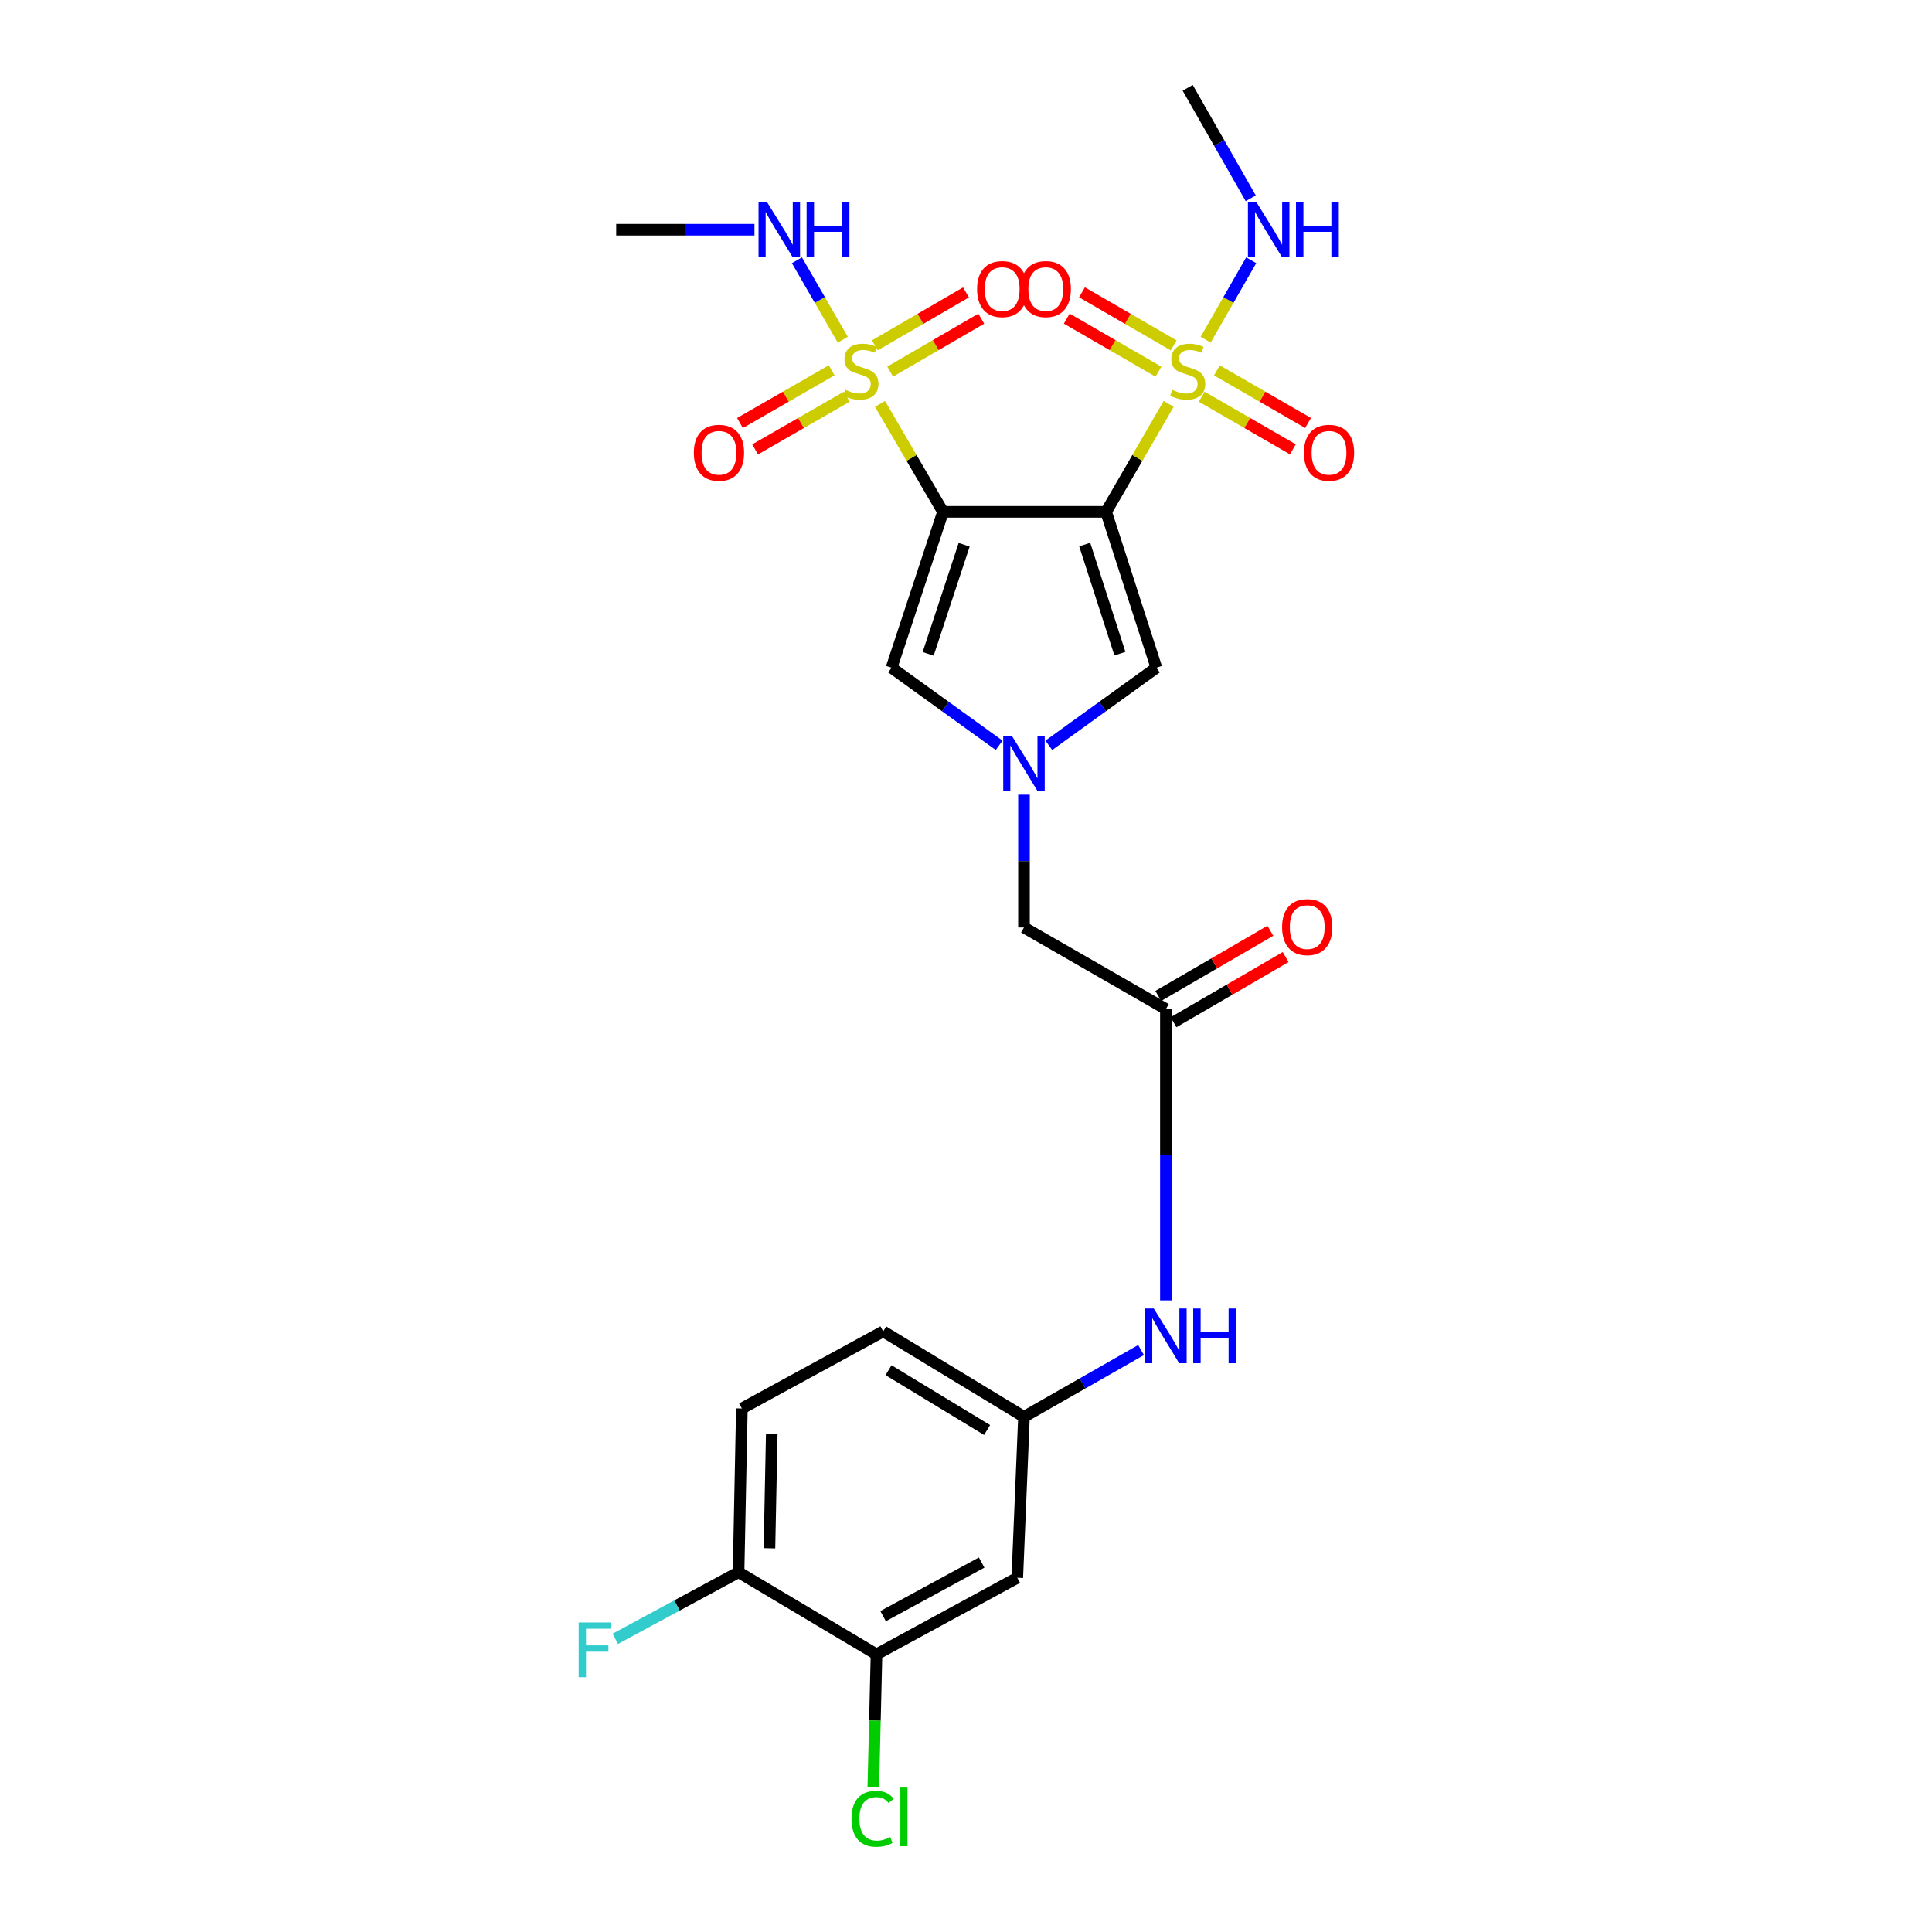 <?xml version='1.0' encoding='iso-8859-1'?>
<svg version='1.1' baseProfile='full'
              xmlns='http://www.w3.org/2000/svg'
                      xmlns:rdkit='http://www.rdkit.org/xml'
                      xmlns:xlink='http://www.w3.org/1999/xlink'
                  xml:space='preserve'
width='1000px' height='1000px' viewBox='0 0 1000 1000'>
<!-- END OF HEADER -->
<rect style='opacity:1.0;fill:#FFFFFF;stroke:none' width='1000' height='1000' x='0' y='0'> </rect>
<path class='bond-0' d='M 572.52,264.93 L 488.102,264.93' style='fill:none;fill-rule:evenodd;stroke:#000000;stroke-width:6px;stroke-linecap:butt;stroke-linejoin:miter;stroke-opacity:1' />
<path class='bond-1' d='M 572.52,264.93 L 588.713,236.988' style='fill:none;fill-rule:evenodd;stroke:#000000;stroke-width:6px;stroke-linecap:butt;stroke-linejoin:miter;stroke-opacity:1' />
<path class='bond-1' d='M 588.713,236.988 L 604.907,209.046' style='fill:none;fill-rule:evenodd;stroke:#CCCC00;stroke-width:6px;stroke-linecap:butt;stroke-linejoin:miter;stroke-opacity:1' />
<path class='bond-5' d='M 572.52,264.93 L 598.543,345.607' style='fill:none;fill-rule:evenodd;stroke:#000000;stroke-width:6px;stroke-linecap:butt;stroke-linejoin:miter;stroke-opacity:1' />
<path class='bond-5' d='M 561.448,281.862 L 579.665,338.336' style='fill:none;fill-rule:evenodd;stroke:#000000;stroke-width:6px;stroke-linecap:butt;stroke-linejoin:miter;stroke-opacity:1' />
<path class='bond-2' d='M 488.102,264.93 L 471.802,236.99' style='fill:none;fill-rule:evenodd;stroke:#000000;stroke-width:6px;stroke-linecap:butt;stroke-linejoin:miter;stroke-opacity:1' />
<path class='bond-2' d='M 471.802,236.99 L 455.502,209.049' style='fill:none;fill-rule:evenodd;stroke:#CCCC00;stroke-width:6px;stroke-linecap:butt;stroke-linejoin:miter;stroke-opacity:1' />
<path class='bond-4' d='M 488.102,264.93 L 461.475,345.607' style='fill:none;fill-rule:evenodd;stroke:#000000;stroke-width:6px;stroke-linecap:butt;stroke-linejoin:miter;stroke-opacity:1' />
<path class='bond-4' d='M 499.05,281.963 L 480.411,338.437' style='fill:none;fill-rule:evenodd;stroke:#000000;stroke-width:6px;stroke-linecap:butt;stroke-linejoin:miter;stroke-opacity:1' />
<path class='bond-10' d='M 622.008,205.335 L 645.593,218.951' style='fill:none;fill-rule:evenodd;stroke:#CCCC00;stroke-width:6px;stroke-linecap:butt;stroke-linejoin:miter;stroke-opacity:1' />
<path class='bond-10' d='M 645.593,218.951 L 669.178,232.567' style='fill:none;fill-rule:evenodd;stroke:#FF0000;stroke-width:6px;stroke-linecap:butt;stroke-linejoin:miter;stroke-opacity:1' />
<path class='bond-10' d='M 629.876,191.708 L 653.46,205.324' style='fill:none;fill-rule:evenodd;stroke:#CCCC00;stroke-width:6px;stroke-linecap:butt;stroke-linejoin:miter;stroke-opacity:1' />
<path class='bond-10' d='M 653.46,205.324 L 677.045,218.94' style='fill:none;fill-rule:evenodd;stroke:#FF0000;stroke-width:6px;stroke-linecap:butt;stroke-linejoin:miter;stroke-opacity:1' />
<path class='bond-11' d='M 607.489,178.768 L 583.761,165.036' style='fill:none;fill-rule:evenodd;stroke:#CCCC00;stroke-width:6px;stroke-linecap:butt;stroke-linejoin:miter;stroke-opacity:1' />
<path class='bond-11' d='M 583.761,165.036 L 560.034,151.304' style='fill:none;fill-rule:evenodd;stroke:#FF0000;stroke-width:6px;stroke-linecap:butt;stroke-linejoin:miter;stroke-opacity:1' />
<path class='bond-11' d='M 599.608,192.387 L 575.88,178.655' style='fill:none;fill-rule:evenodd;stroke:#CCCC00;stroke-width:6px;stroke-linecap:butt;stroke-linejoin:miter;stroke-opacity:1' />
<path class='bond-11' d='M 575.88,178.655 L 552.152,164.923' style='fill:none;fill-rule:evenodd;stroke:#FF0000;stroke-width:6px;stroke-linecap:butt;stroke-linejoin:miter;stroke-opacity:1' />
<path class='bond-14' d='M 624.049,175.833 L 635.831,155.272' style='fill:none;fill-rule:evenodd;stroke:#CCCC00;stroke-width:6px;stroke-linecap:butt;stroke-linejoin:miter;stroke-opacity:1' />
<path class='bond-14' d='M 635.831,155.272 L 647.613,134.71' style='fill:none;fill-rule:evenodd;stroke:#0000FF;stroke-width:6px;stroke-linecap:butt;stroke-linejoin:miter;stroke-opacity:1' />
<path class='bond-8' d='M 460.74,192.356 L 484.321,178.652' style='fill:none;fill-rule:evenodd;stroke:#CCCC00;stroke-width:6px;stroke-linecap:butt;stroke-linejoin:miter;stroke-opacity:1' />
<path class='bond-8' d='M 484.321,178.652 L 507.903,164.948' style='fill:none;fill-rule:evenodd;stroke:#FF0000;stroke-width:6px;stroke-linecap:butt;stroke-linejoin:miter;stroke-opacity:1' />
<path class='bond-8' d='M 452.833,178.752 L 476.415,165.048' style='fill:none;fill-rule:evenodd;stroke:#CCCC00;stroke-width:6px;stroke-linecap:butt;stroke-linejoin:miter;stroke-opacity:1' />
<path class='bond-8' d='M 476.415,165.048 L 499.997,151.343' style='fill:none;fill-rule:evenodd;stroke:#FF0000;stroke-width:6px;stroke-linecap:butt;stroke-linejoin:miter;stroke-opacity:1' />
<path class='bond-9' d='M 430.472,191.678 L 406.741,205.321' style='fill:none;fill-rule:evenodd;stroke:#CCCC00;stroke-width:6px;stroke-linecap:butt;stroke-linejoin:miter;stroke-opacity:1' />
<path class='bond-9' d='M 406.741,205.321 L 383.01,218.964' style='fill:none;fill-rule:evenodd;stroke:#FF0000;stroke-width:6px;stroke-linecap:butt;stroke-linejoin:miter;stroke-opacity:1' />
<path class='bond-9' d='M 438.314,205.319 L 414.583,218.962' style='fill:none;fill-rule:evenodd;stroke:#CCCC00;stroke-width:6px;stroke-linecap:butt;stroke-linejoin:miter;stroke-opacity:1' />
<path class='bond-9' d='M 414.583,218.962 L 390.852,232.606' style='fill:none;fill-rule:evenodd;stroke:#FF0000;stroke-width:6px;stroke-linecap:butt;stroke-linejoin:miter;stroke-opacity:1' />
<path class='bond-15' d='M 436.221,175.829 L 424.352,155.271' style='fill:none;fill-rule:evenodd;stroke:#CCCC00;stroke-width:6px;stroke-linecap:butt;stroke-linejoin:miter;stroke-opacity:1' />
<path class='bond-15' d='M 424.352,155.271 L 412.484,134.713' style='fill:none;fill-rule:evenodd;stroke:#0000FF;stroke-width:6px;stroke-linecap:butt;stroke-linejoin:miter;stroke-opacity:1' />
<path class='bond-3' d='M 542.862,385.777 L 570.703,365.692' style='fill:none;fill-rule:evenodd;stroke:#0000FF;stroke-width:6px;stroke-linecap:butt;stroke-linejoin:miter;stroke-opacity:1' />
<path class='bond-3' d='M 570.703,365.692 L 598.543,345.607' style='fill:none;fill-rule:evenodd;stroke:#000000;stroke-width:6px;stroke-linecap:butt;stroke-linejoin:miter;stroke-opacity:1' />
<path class='bond-16' d='M 530.009,411.335 L 530.009,445.698' style='fill:none;fill-rule:evenodd;stroke:#0000FF;stroke-width:6px;stroke-linecap:butt;stroke-linejoin:miter;stroke-opacity:1' />
<path class='bond-16' d='M 530.009,445.698 L 530.009,480.062' style='fill:none;fill-rule:evenodd;stroke:#000000;stroke-width:6px;stroke-linecap:butt;stroke-linejoin:miter;stroke-opacity:1' />
<path class='bond-26' d='M 517.156,385.777 L 489.316,365.692' style='fill:none;fill-rule:evenodd;stroke:#0000FF;stroke-width:6px;stroke-linecap:butt;stroke-linejoin:miter;stroke-opacity:1' />
<path class='bond-26' d='M 489.316,365.692 L 461.475,345.607' style='fill:none;fill-rule:evenodd;stroke:#000000;stroke-width:6px;stroke-linecap:butt;stroke-linejoin:miter;stroke-opacity:1' />
<path class='bond-6' d='M 603.465,522.292 L 530.009,480.062' style='fill:none;fill-rule:evenodd;stroke:#000000;stroke-width:6px;stroke-linecap:butt;stroke-linejoin:miter;stroke-opacity:1' />
<path class='bond-13' d='M 603.465,522.292 L 603.465,597.677' style='fill:none;fill-rule:evenodd;stroke:#000000;stroke-width:6px;stroke-linecap:butt;stroke-linejoin:miter;stroke-opacity:1' />
<path class='bond-13' d='M 603.465,597.677 L 603.465,673.063' style='fill:none;fill-rule:evenodd;stroke:#0000FF;stroke-width:6px;stroke-linecap:butt;stroke-linejoin:miter;stroke-opacity:1' />
<path class='bond-19' d='M 607.417,529.095 L 636.435,512.235' style='fill:none;fill-rule:evenodd;stroke:#000000;stroke-width:6px;stroke-linecap:butt;stroke-linejoin:miter;stroke-opacity:1' />
<path class='bond-19' d='M 636.435,512.235 L 665.452,495.375' style='fill:none;fill-rule:evenodd;stroke:#FF0000;stroke-width:6px;stroke-linecap:butt;stroke-linejoin:miter;stroke-opacity:1' />
<path class='bond-19' d='M 599.513,515.49 L 628.53,498.63' style='fill:none;fill-rule:evenodd;stroke:#000000;stroke-width:6px;stroke-linecap:butt;stroke-linejoin:miter;stroke-opacity:1' />
<path class='bond-19' d='M 628.53,498.63 L 657.547,481.77' style='fill:none;fill-rule:evenodd;stroke:#FF0000;stroke-width:6px;stroke-linecap:butt;stroke-linejoin:miter;stroke-opacity:1' />
<path class='bond-7' d='M 453.677,856.283 L 526.547,816.649' style='fill:none;fill-rule:evenodd;stroke:#000000;stroke-width:6px;stroke-linecap:butt;stroke-linejoin:miter;stroke-opacity:1' />
<path class='bond-7' d='M 457.09,836.516 L 508.099,808.772' style='fill:none;fill-rule:evenodd;stroke:#000000;stroke-width:6px;stroke-linecap:butt;stroke-linejoin:miter;stroke-opacity:1' />
<path class='bond-21' d='M 453.677,856.283 L 452.854,890.57' style='fill:none;fill-rule:evenodd;stroke:#000000;stroke-width:6px;stroke-linecap:butt;stroke-linejoin:miter;stroke-opacity:1' />
<path class='bond-21' d='M 452.854,890.57 L 452.032,924.857' style='fill:none;fill-rule:evenodd;stroke:#00CC00;stroke-width:6px;stroke-linecap:butt;stroke-linejoin:miter;stroke-opacity:1' />
<path class='bond-27' d='M 453.677,856.283 L 382.276,813.773' style='fill:none;fill-rule:evenodd;stroke:#000000;stroke-width:6px;stroke-linecap:butt;stroke-linejoin:miter;stroke-opacity:1' />
<path class='bond-12' d='M 526.547,816.649 L 530.009,733.359' style='fill:none;fill-rule:evenodd;stroke:#000000;stroke-width:6px;stroke-linecap:butt;stroke-linejoin:miter;stroke-opacity:1' />
<path class='bond-17' d='M 590.611,698.785 L 560.31,716.072' style='fill:none;fill-rule:evenodd;stroke:#0000FF;stroke-width:6px;stroke-linecap:butt;stroke-linejoin:miter;stroke-opacity:1' />
<path class='bond-17' d='M 560.31,716.072 L 530.009,733.359' style='fill:none;fill-rule:evenodd;stroke:#000000;stroke-width:6px;stroke-linecap:butt;stroke-linejoin:miter;stroke-opacity:1' />
<path class='bond-24' d='M 647.38,102.636 L 631.065,74.045' style='fill:none;fill-rule:evenodd;stroke:#0000FF;stroke-width:6px;stroke-linecap:butt;stroke-linejoin:miter;stroke-opacity:1' />
<path class='bond-24' d='M 631.065,74.045 L 614.75,45.455' style='fill:none;fill-rule:evenodd;stroke:#000000;stroke-width:6px;stroke-linecap:butt;stroke-linejoin:miter;stroke-opacity:1' />
<path class='bond-25' d='M 390.51,118.91 L 354.726,118.91' style='fill:none;fill-rule:evenodd;stroke:#0000FF;stroke-width:6px;stroke-linecap:butt;stroke-linejoin:miter;stroke-opacity:1' />
<path class='bond-25' d='M 354.726,118.91 L 318.943,118.91' style='fill:none;fill-rule:evenodd;stroke:#000000;stroke-width:6px;stroke-linecap:butt;stroke-linejoin:miter;stroke-opacity:1' />
<path class='bond-22' d='M 530.009,733.359 L 457.139,689.135' style='fill:none;fill-rule:evenodd;stroke:#000000;stroke-width:6px;stroke-linecap:butt;stroke-linejoin:miter;stroke-opacity:1' />
<path class='bond-22' d='M 510.915,740.177 L 459.906,709.22' style='fill:none;fill-rule:evenodd;stroke:#000000;stroke-width:6px;stroke-linecap:butt;stroke-linejoin:miter;stroke-opacity:1' />
<path class='bond-18' d='M 382.276,813.773 L 383.989,729.032' style='fill:none;fill-rule:evenodd;stroke:#000000;stroke-width:6px;stroke-linecap:butt;stroke-linejoin:miter;stroke-opacity:1' />
<path class='bond-18' d='M 398.264,801.38 L 399.464,742.061' style='fill:none;fill-rule:evenodd;stroke:#000000;stroke-width:6px;stroke-linecap:butt;stroke-linejoin:miter;stroke-opacity:1' />
<path class='bond-23' d='M 382.276,813.773 L 350.373,831.015' style='fill:none;fill-rule:evenodd;stroke:#000000;stroke-width:6px;stroke-linecap:butt;stroke-linejoin:miter;stroke-opacity:1' />
<path class='bond-23' d='M 350.373,831.015 L 318.47,848.257' style='fill:none;fill-rule:evenodd;stroke:#33CCCC;stroke-width:6px;stroke-linecap:butt;stroke-linejoin:miter;stroke-opacity:1' />
<path class='bond-20' d='M 383.989,729.032 L 457.139,689.135' style='fill:none;fill-rule:evenodd;stroke:#000000;stroke-width:6px;stroke-linecap:butt;stroke-linejoin:miter;stroke-opacity:1' />
<path  class='atom-2' d='M 606.75 201.78
Q 607.07 201.9, 608.39 202.46
Q 609.71 203.02, 611.15 203.38
Q 612.63 203.7, 614.07 203.7
Q 616.75 203.7, 618.31 202.42
Q 619.87 201.1, 619.87 198.82
Q 619.87 197.26, 619.07 196.3
Q 618.31 195.34, 617.11 194.82
Q 615.91 194.3, 613.91 193.7
Q 611.39 192.94, 609.87 192.22
Q 608.39 191.5, 607.31 189.98
Q 606.27 188.46, 606.27 185.9
Q 606.27 182.34, 608.67 180.14
Q 611.11 177.94, 615.91 177.94
Q 619.19 177.94, 622.91 179.5
L 621.99 182.58
Q 618.59 181.18, 616.03 181.18
Q 613.27 181.18, 611.75 182.34
Q 610.23 183.46, 610.27 185.42
Q 610.27 186.94, 611.03 187.86
Q 611.83 188.78, 612.95 189.3
Q 614.11 189.82, 616.03 190.42
Q 618.59 191.22, 620.11 192.02
Q 621.63 192.82, 622.71 194.46
Q 623.83 196.06, 623.83 198.82
Q 623.83 202.74, 621.19 204.86
Q 618.59 206.94, 614.23 206.94
Q 611.71 206.94, 609.79 206.38
Q 607.91 205.86, 605.67 204.94
L 606.75 201.78
' fill='#CCCC00'/>
<path  class='atom-3' d='M 437.591 201.78
Q 437.911 201.9, 439.231 202.46
Q 440.551 203.02, 441.991 203.38
Q 443.471 203.7, 444.911 203.7
Q 447.591 203.7, 449.151 202.42
Q 450.711 201.1, 450.711 198.82
Q 450.711 197.26, 449.911 196.3
Q 449.151 195.34, 447.951 194.82
Q 446.751 194.3, 444.751 193.7
Q 442.231 192.94, 440.711 192.22
Q 439.231 191.5, 438.151 189.98
Q 437.111 188.46, 437.111 185.9
Q 437.111 182.34, 439.511 180.14
Q 441.951 177.94, 446.751 177.94
Q 450.031 177.94, 453.751 179.5
L 452.831 182.58
Q 449.431 181.18, 446.871 181.18
Q 444.111 181.18, 442.591 182.34
Q 441.071 183.46, 441.111 185.42
Q 441.111 186.94, 441.871 187.86
Q 442.671 188.78, 443.791 189.3
Q 444.951 189.82, 446.871 190.42
Q 449.431 191.22, 450.951 192.02
Q 452.471 192.82, 453.551 194.46
Q 454.671 196.06, 454.671 198.82
Q 454.671 202.74, 452.031 204.86
Q 449.431 206.94, 445.071 206.94
Q 442.551 206.94, 440.631 206.38
Q 438.751 205.86, 436.511 204.94
L 437.591 201.78
' fill='#CCCC00'/>
<path  class='atom-4' d='M 523.749 380.889
L 533.029 395.889
Q 533.949 397.369, 535.429 400.049
Q 536.909 402.729, 536.989 402.889
L 536.989 380.889
L 540.749 380.889
L 540.749 409.209
L 536.869 409.209
L 526.909 392.809
Q 525.749 390.889, 524.509 388.689
Q 523.309 386.489, 522.949 385.809
L 522.949 409.209
L 519.269 409.209
L 519.269 380.889
L 523.749 380.889
' fill='#0000FF'/>
<path  class='atom-9' d='M 505.741 149.63
Q 505.741 142.83, 509.101 139.03
Q 512.461 135.23, 518.741 135.23
Q 525.021 135.23, 528.381 139.03
Q 531.741 142.83, 531.741 149.63
Q 531.741 156.51, 528.341 160.43
Q 524.941 164.31, 518.741 164.31
Q 512.501 164.31, 509.101 160.43
Q 505.741 156.55, 505.741 149.63
M 518.741 161.11
Q 523.061 161.11, 525.381 158.23
Q 527.741 155.31, 527.741 149.63
Q 527.741 144.07, 525.381 141.27
Q 523.061 138.43, 518.741 138.43
Q 514.421 138.43, 512.061 141.23
Q 509.741 144.03, 509.741 149.63
Q 509.741 155.35, 512.061 158.23
Q 514.421 161.11, 518.741 161.11
' fill='#FF0000'/>
<path  class='atom-10' d='M 359.136 234.371
Q 359.136 227.571, 362.496 223.771
Q 365.856 219.971, 372.136 219.971
Q 378.416 219.971, 381.776 223.771
Q 385.136 227.571, 385.136 234.371
Q 385.136 241.251, 381.736 245.171
Q 378.336 249.051, 372.136 249.051
Q 365.896 249.051, 362.496 245.171
Q 359.136 241.291, 359.136 234.371
M 372.136 245.851
Q 376.456 245.851, 378.776 242.971
Q 381.136 240.051, 381.136 234.371
Q 381.136 228.811, 378.776 226.011
Q 376.456 223.171, 372.136 223.171
Q 367.816 223.171, 365.456 225.971
Q 363.136 228.771, 363.136 234.371
Q 363.136 240.091, 365.456 242.971
Q 367.816 245.851, 372.136 245.851
' fill='#FF0000'/>
<path  class='atom-11' d='M 674.9 234.371
Q 674.9 227.571, 678.26 223.771
Q 681.62 219.971, 687.9 219.971
Q 694.18 219.971, 697.54 223.771
Q 700.9 227.571, 700.9 234.371
Q 700.9 241.251, 697.5 245.171
Q 694.1 249.051, 687.9 249.051
Q 681.66 249.051, 678.26 245.171
Q 674.9 241.291, 674.9 234.371
M 687.9 245.851
Q 692.22 245.851, 694.54 242.971
Q 696.9 240.051, 696.9 234.371
Q 696.9 228.811, 694.54 226.011
Q 692.22 223.171, 687.9 223.171
Q 683.58 223.171, 681.22 225.971
Q 678.9 228.771, 678.9 234.371
Q 678.9 240.091, 681.22 242.971
Q 683.58 245.851, 687.9 245.851
' fill='#FF0000'/>
<path  class='atom-12' d='M 528.295 149.63
Q 528.295 142.83, 531.655 139.03
Q 535.015 135.23, 541.295 135.23
Q 547.575 135.23, 550.935 139.03
Q 554.295 142.83, 554.295 149.63
Q 554.295 156.51, 550.895 160.43
Q 547.495 164.31, 541.295 164.31
Q 535.055 164.31, 531.655 160.43
Q 528.295 156.55, 528.295 149.63
M 541.295 161.11
Q 545.615 161.11, 547.935 158.23
Q 550.295 155.31, 550.295 149.63
Q 550.295 144.07, 547.935 141.27
Q 545.615 138.43, 541.295 138.43
Q 536.975 138.43, 534.615 141.23
Q 532.295 144.03, 532.295 149.63
Q 532.295 155.35, 534.615 158.23
Q 536.975 161.11, 541.295 161.11
' fill='#FF0000'/>
<path  class='atom-14' d='M 597.205 677.291
L 606.485 692.291
Q 607.405 693.771, 608.885 696.451
Q 610.365 699.131, 610.445 699.291
L 610.445 677.291
L 614.205 677.291
L 614.205 705.611
L 610.325 705.611
L 600.365 689.211
Q 599.205 687.291, 597.965 685.091
Q 596.765 682.891, 596.405 682.211
L 596.405 705.611
L 592.725 705.611
L 592.725 677.291
L 597.205 677.291
' fill='#0000FF'/>
<path  class='atom-14' d='M 617.605 677.291
L 621.445 677.291
L 621.445 689.331
L 635.925 689.331
L 635.925 677.291
L 639.765 677.291
L 639.765 705.611
L 635.925 705.611
L 635.925 692.531
L 621.445 692.531
L 621.445 705.611
L 617.605 705.611
L 617.605 677.291
' fill='#0000FF'/>
<path  class='atom-15' d='M 650.406 104.75
L 659.686 119.75
Q 660.606 121.23, 662.086 123.91
Q 663.566 126.59, 663.646 126.75
L 663.646 104.75
L 667.406 104.75
L 667.406 133.07
L 663.526 133.07
L 653.566 116.67
Q 652.406 114.75, 651.166 112.55
Q 649.966 110.35, 649.606 109.67
L 649.606 133.07
L 645.926 133.07
L 645.926 104.75
L 650.406 104.75
' fill='#0000FF'/>
<path  class='atom-15' d='M 670.806 104.75
L 674.646 104.75
L 674.646 116.79
L 689.126 116.79
L 689.126 104.75
L 692.966 104.75
L 692.966 133.07
L 689.126 133.07
L 689.126 119.99
L 674.646 119.99
L 674.646 133.07
L 670.806 133.07
L 670.806 104.75
' fill='#0000FF'/>
<path  class='atom-16' d='M 397.101 104.75
L 406.381 119.75
Q 407.301 121.23, 408.781 123.91
Q 410.261 126.59, 410.341 126.75
L 410.341 104.75
L 414.101 104.75
L 414.101 133.07
L 410.221 133.07
L 400.261 116.67
Q 399.101 114.75, 397.861 112.55
Q 396.661 110.35, 396.301 109.67
L 396.301 133.07
L 392.621 133.07
L 392.621 104.75
L 397.101 104.75
' fill='#0000FF'/>
<path  class='atom-16' d='M 417.501 104.75
L 421.341 104.75
L 421.341 116.79
L 435.821 116.79
L 435.821 104.75
L 439.661 104.75
L 439.661 133.07
L 435.821 133.07
L 435.821 119.99
L 421.341 119.99
L 421.341 133.07
L 417.501 133.07
L 417.501 104.75
' fill='#0000FF'/>
<path  class='atom-20' d='M 663.615 479.871
Q 663.615 473.071, 666.975 469.271
Q 670.335 465.471, 676.615 465.471
Q 682.895 465.471, 686.255 469.271
Q 689.615 473.071, 689.615 479.871
Q 689.615 486.751, 686.215 490.671
Q 682.815 494.551, 676.615 494.551
Q 670.375 494.551, 666.975 490.671
Q 663.615 486.791, 663.615 479.871
M 676.615 491.351
Q 680.935 491.351, 683.255 488.471
Q 685.615 485.551, 685.615 479.871
Q 685.615 474.311, 683.255 471.511
Q 680.935 468.671, 676.615 468.671
Q 672.295 468.671, 669.935 471.471
Q 667.615 474.271, 667.615 479.871
Q 667.615 485.591, 669.935 488.471
Q 672.295 491.351, 676.615 491.351
' fill='#FF0000'/>
<path  class='atom-22' d='M 440.738 941.402
Q 440.738 934.362, 444.018 930.682
Q 447.338 926.962, 453.618 926.962
Q 459.458 926.962, 462.578 931.082
L 459.938 933.242
Q 457.658 930.242, 453.618 930.242
Q 449.338 930.242, 447.058 933.122
Q 444.818 935.962, 444.818 941.402
Q 444.818 947.002, 447.138 949.882
Q 449.498 952.762, 454.058 952.762
Q 457.178 952.762, 460.818 950.882
L 461.938 953.882
Q 460.458 954.842, 458.218 955.402
Q 455.978 955.962, 453.498 955.962
Q 447.338 955.962, 444.018 952.202
Q 440.738 948.442, 440.738 941.402
' fill='#00CC00'/>
<path  class='atom-22' d='M 466.018 925.242
L 469.698 925.242
L 469.698 955.602
L 466.018 955.602
L 466.018 925.242
' fill='#00CC00'/>
<path  class='atom-24' d='M 299.517 839.789
L 316.357 839.789
L 316.357 843.029
L 303.317 843.029
L 303.317 851.629
L 314.917 851.629
L 314.917 854.909
L 303.317 854.909
L 303.317 868.109
L 299.517 868.109
L 299.517 839.789
' fill='#33CCCC'/>
</svg>
